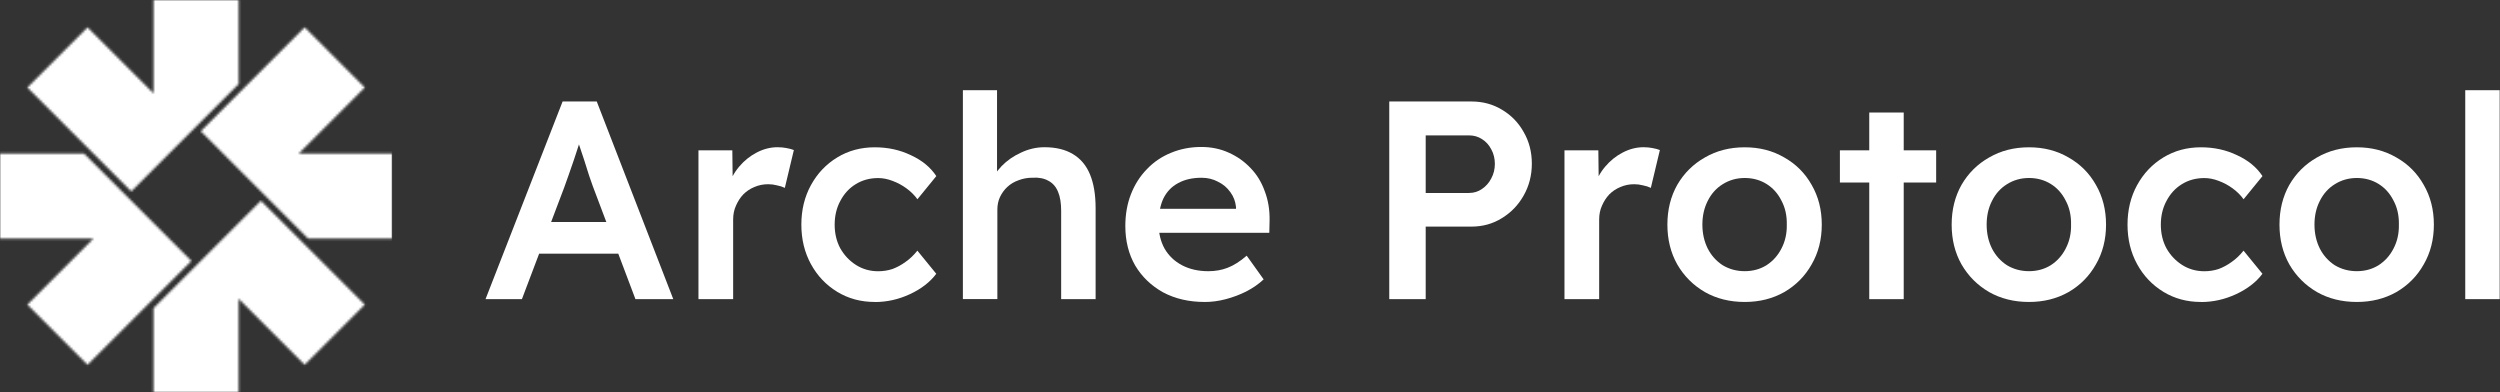 <svg width="1071" height="168" viewBox="0 0 1071 168" fill="none" xmlns="http://www.w3.org/2000/svg">
<rect x="0" y="0" width="1071" height="168" fill="#333333" stroke="none"/>
<g clip-path="url(#clip0_16604_9974)">
<mask id="mask0_16604_9974" style="mask-type:luminance" maskUnits="userSpaceOnUse" x="0" y="0" width="168" height="168">
<path d="M132.01 102.23H168V65.78H127.99L156.28 37.49L130.51 11.71L86.01 56.21L132.02 102.23H132.01ZM82 111.79L37.5 156.29L11.72 130.52L40.01 102.23H0V65.78H35.98L82 111.8V111.79ZM37.49 11.73L11.72 37.5L56.22 82L102.24 35.99V0H65.79V40.01L37.5 11.72L37.49 11.73ZM130.52 156.28L156.29 130.5L111.79 86L65.78 132.02V168H102.23V127.99L130.52 156.28Z" fill="white"/>
</mask>
<g mask="url(#mask0_16604_9974)">
<rect width="168" height="168" fill="white"/>
</g>
<path d="M1070.87 38.641H1056.11V128.141H1070.87V38.641Z" fill="white"/>
<path d="M1009.66 116.172C1013.13 116.172 1016.23 115.322 1018.97 113.632C1021.71 111.862 1023.85 109.482 1025.38 106.492C1026.99 103.432 1027.76 100.002 1027.68 96.212C1027.76 92.342 1026.99 88.912 1025.38 85.932C1023.85 82.872 1021.71 80.492 1018.97 78.792C1016.23 77.102 1013.12 76.252 1009.66 76.252C1006.2 76.252 1003.05 77.142 1000.23 78.912C997.49 80.602 995.35 82.982 993.82 86.052C992.29 89.032 991.52 92.422 991.52 96.212C991.52 100.002 992.29 103.432 993.82 106.492C995.35 109.472 997.49 111.852 1000.23 113.632C1003.05 115.322 1006.2 116.172 1009.66 116.172ZM1009.66 129.362C1003.29 129.362 997.61 127.952 992.61 125.132C987.61 122.232 983.66 118.282 980.76 113.282C977.94 108.282 976.53 102.602 976.53 96.232C976.53 89.862 977.94 84.182 980.76 79.182C983.66 74.182 987.61 70.272 992.61 67.452C997.61 64.552 1003.29 63.102 1009.66 63.102C1016.03 63.102 1021.59 64.552 1026.59 67.452C1031.59 70.272 1035.5 74.182 1038.32 79.182C1041.22 84.182 1042.67 89.862 1042.67 96.232C1042.67 102.602 1041.22 108.282 1038.32 113.282C1035.5 118.282 1031.59 122.232 1026.59 125.132C1021.59 127.952 1015.95 129.362 1009.66 129.362Z" fill="white"/>
<path d="M942.88 129.362C936.91 129.362 931.55 127.912 926.79 125.012C922.03 122.112 918.28 118.162 915.54 113.162C912.8 108.162 911.43 102.522 911.43 96.232C911.43 89.942 912.8 84.302 915.54 79.302C918.28 74.302 922.03 70.352 926.79 67.452C931.55 64.552 936.91 63.102 942.88 63.102C948.52 63.102 953.68 64.232 958.36 66.492C963.12 68.672 966.75 71.652 969.25 75.442L961.15 85.362C959.94 83.672 958.41 82.132 956.55 80.762C954.7 79.392 952.68 78.302 950.5 77.492C948.4 76.682 946.35 76.282 944.33 76.282C940.7 76.282 937.48 77.172 934.65 78.942C931.91 80.632 929.73 83.012 928.12 86.082C926.51 89.062 925.7 92.452 925.7 96.242C925.7 100.032 926.51 103.422 928.12 106.402C929.81 109.382 932.07 111.762 934.89 113.542C937.71 115.312 940.86 116.202 944.32 116.202C946.5 116.202 948.55 115.882 950.49 115.232C952.43 114.502 954.28 113.502 956.05 112.212C957.9 110.922 959.6 109.312 961.13 107.372L969.23 117.292C966.57 120.842 962.82 123.742 957.98 126.002C953.14 128.262 948.1 129.392 942.86 129.392L942.88 129.362Z" fill="white"/>
<path d="M869.22 116.172C872.69 116.172 875.79 115.322 878.53 113.632C881.27 111.862 883.41 109.482 884.94 106.492C886.55 103.432 887.32 100.002 887.24 96.212C887.32 92.342 886.55 88.912 884.94 85.932C883.41 82.872 881.27 80.492 878.53 78.792C875.79 77.102 872.68 76.252 869.22 76.252C865.76 76.252 862.61 77.142 859.79 78.912C857.05 80.602 854.91 82.982 853.38 86.052C851.85 89.032 851.08 92.422 851.08 96.212C851.08 100.002 851.85 103.432 853.38 106.492C854.91 109.472 857.05 111.852 859.79 113.632C862.61 115.322 865.76 116.172 869.22 116.172ZM869.22 129.362C862.85 129.362 857.17 127.952 852.17 125.132C847.17 122.232 843.22 118.282 840.32 113.282C837.5 108.282 836.09 102.602 836.09 96.232C836.09 89.862 837.5 84.182 840.32 79.182C843.22 74.182 847.17 70.272 852.17 67.452C857.17 64.552 862.85 63.102 869.22 63.102C875.59 63.102 881.15 64.552 886.15 67.452C891.15 70.272 895.06 74.182 897.88 79.182C900.78 84.182 902.23 89.862 902.23 96.232C902.23 102.602 900.78 108.282 897.88 113.282C895.06 118.282 891.15 122.232 886.15 125.132C881.15 127.952 875.51 129.362 869.22 129.362Z" fill="white"/>
<path d="M788.21 78.193V64.403H829.45V78.193H788.21ZM800.79 128.153V48.203H815.55V128.153H800.79Z" fill="white"/>
<path d="M747.44 116.172C750.91 116.172 754.01 115.322 756.75 113.632C759.49 111.862 761.63 109.482 763.16 106.492C764.77 103.432 765.54 100.002 765.46 96.212C765.54 92.342 764.77 88.912 763.16 85.932C761.63 82.872 759.49 80.492 756.75 78.792C754.01 77.102 750.9 76.252 747.44 76.252C743.98 76.252 740.83 77.142 738.01 78.912C735.27 80.602 733.13 82.982 731.6 86.052C730.07 89.032 729.3 92.422 729.3 96.212C729.3 100.002 730.07 103.432 731.6 106.492C733.13 109.472 735.27 111.852 738.01 113.632C740.83 115.322 743.98 116.172 747.44 116.172ZM747.44 129.362C741.07 129.362 735.39 127.952 730.39 125.132C725.39 122.232 721.44 118.282 718.54 113.282C715.72 108.282 714.31 102.602 714.31 96.232C714.31 89.862 715.72 84.182 718.54 79.182C721.44 74.182 725.39 70.272 730.39 67.452C735.39 64.552 741.07 63.102 747.44 63.102C753.81 63.102 759.37 64.552 764.37 67.452C769.37 70.272 773.28 74.182 776.1 79.182C779 84.182 780.45 89.862 780.45 96.232C780.45 102.602 779 108.282 776.1 113.282C773.28 118.282 769.37 122.232 764.37 125.132C759.37 127.952 753.73 129.362 747.44 129.362Z" fill="white"/>
<path d="M670.22 128.15V64.41H684.73L684.97 84.73L683.03 80.13C683.92 76.9 685.45 74 687.63 71.42C689.81 68.84 692.31 66.82 695.13 65.37C698.03 63.84 701.02 63.07 704.08 63.07C705.45 63.07 706.74 63.19 707.95 63.43C709.24 63.67 710.29 63.95 711.09 64.28L707.22 80.49C706.25 80.01 705.12 79.64 703.83 79.4C702.62 79.08 701.37 78.92 700.08 78.92C697.98 78.92 696.01 79.32 694.15 80.13C692.38 80.86 690.8 81.9 689.43 83.27C688.14 84.64 687.09 86.25 686.29 88.11C685.48 89.88 685.08 91.86 685.08 94.04V128.15H670.2H670.22Z" fill="white"/>
<path d="M610.77 82.667H629.28C631.38 82.667 633.23 82.107 634.84 80.977C636.53 79.847 637.86 78.357 638.83 76.497C639.88 74.557 640.4 72.467 640.4 70.207C640.4 67.947 639.88 65.777 638.83 63.917C637.86 62.067 636.53 60.607 634.84 59.567C633.23 58.517 631.37 57.997 629.28 57.997H610.77V82.667ZM595.16 128.147V43.477H630.36C635.2 43.477 639.55 44.647 643.42 46.987C647.37 49.327 650.48 52.507 652.73 56.547C655.07 60.577 656.24 65.097 656.24 70.097C656.24 75.097 655.07 79.657 652.73 83.767C650.47 87.797 647.37 91.027 643.42 93.447C639.55 95.867 635.2 97.077 630.36 97.077H610.77V128.157H595.17L595.16 128.147Z" fill="white"/>
<path d="M516.07 129.361C509.38 129.361 503.45 127.991 498.29 125.251C493.21 122.431 489.22 118.601 486.32 113.761C483.5 108.841 482.09 103.201 482.09 96.831C482.09 91.831 482.9 87.271 484.51 83.161C486.12 79.051 488.38 75.501 491.28 72.521C494.18 69.461 497.61 67.121 501.56 65.501C505.59 63.811 509.95 62.961 514.62 62.961C518.89 62.961 522.8 63.771 526.35 65.381C529.98 66.991 533.12 69.211 535.78 72.031C538.44 74.771 540.46 78.081 541.83 81.951C543.28 85.741 543.97 89.891 543.89 94.411L543.77 99.731H492.25L489.35 89.451H531.32L529.51 91.511V88.731C529.27 86.311 528.46 84.171 527.09 82.321C525.72 80.381 523.95 78.891 521.77 77.841C519.67 76.711 517.34 76.151 514.75 76.151C510.8 76.151 507.45 76.921 504.71 78.451C501.97 79.901 499.87 82.081 498.42 84.981C497.05 87.881 496.36 91.471 496.36 95.741C496.36 100.011 497.21 103.441 498.9 106.501C500.67 109.561 503.17 111.941 506.4 113.641C509.63 115.331 513.37 116.181 517.65 116.181C520.63 116.181 523.37 115.701 525.87 114.731C528.45 113.761 531.19 112.031 534.09 109.531L541.35 119.691C539.17 121.711 536.67 123.441 533.85 124.891C531.11 126.261 528.21 127.351 525.14 128.161C522.08 128.971 519.05 129.371 516.07 129.371V129.361Z" fill="white"/>
<path d="M412.5 128.151V38.641H427.13V77.471L424.35 78.921C425.24 76.101 426.81 73.521 429.07 71.181C431.41 68.761 434.19 66.831 437.42 65.371C440.65 63.841 443.99 63.071 447.46 63.071C452.3 63.071 456.33 64.041 459.56 65.971C462.87 67.911 465.33 70.811 466.94 74.681C468.55 78.551 469.36 83.391 469.36 89.191V128.141H454.6V90.281C454.6 86.971 454.16 84.271 453.27 82.181C452.38 80.001 451.01 78.431 449.16 77.461C447.31 76.411 445.05 75.971 442.39 76.131C440.21 76.131 438.2 76.491 436.34 77.221C434.49 77.871 432.87 78.831 431.5 80.121C430.21 81.331 429.16 82.781 428.36 84.471C427.63 86.081 427.27 87.861 427.27 89.791V128.131H412.51L412.5 128.151Z" fill="white"/>
<path d="M374.75 129.362C368.78 129.362 363.42 127.912 358.66 125.012C353.9 122.112 350.15 118.162 347.41 113.162C344.67 108.162 343.3 102.522 343.3 96.232C343.3 89.942 344.67 84.302 347.41 79.302C350.15 74.302 353.9 70.352 358.66 67.452C363.42 64.552 368.78 63.102 374.75 63.102C380.39 63.102 385.55 64.232 390.23 66.492C394.99 68.672 398.62 71.652 401.12 75.442L393.02 85.362C391.81 83.672 390.28 82.132 388.42 80.762C386.57 79.392 384.55 78.302 382.37 77.492C380.27 76.682 378.22 76.282 376.2 76.282C372.57 76.282 369.35 77.172 366.52 78.942C363.78 80.632 361.6 83.012 359.99 86.082C358.38 89.062 357.57 92.452 357.57 96.242C357.57 100.032 358.38 103.422 359.99 106.402C361.68 109.382 363.94 111.762 366.76 113.542C369.58 115.312 372.73 116.202 376.19 116.202C378.37 116.202 380.42 115.882 382.36 115.232C384.3 114.502 386.15 113.502 387.92 112.212C389.77 110.922 391.47 109.312 393 107.372L401.1 117.292C398.44 120.842 394.69 123.742 389.85 126.002C385.01 128.262 379.97 129.392 374.73 129.392L374.75 129.362Z" fill="white"/>
<path d="M299.22 128.15V64.41H313.73L313.97 84.73L312.03 80.13C312.92 76.9 314.45 74 316.63 71.42C318.81 68.84 321.31 66.82 324.13 65.37C327.03 63.84 330.02 63.07 333.08 63.07C334.45 63.07 335.74 63.19 336.95 63.43C338.24 63.67 339.29 63.95 340.09 64.28L336.22 80.49C335.25 80.01 334.12 79.64 332.83 79.4C331.62 79.08 330.37 78.92 329.08 78.92C326.98 78.92 325.01 79.32 323.15 80.13C321.38 80.86 319.8 81.9 318.43 83.27C317.14 84.64 316.09 86.25 315.29 88.11C314.48 89.88 314.08 91.86 314.08 94.04V128.15H299.2H299.22Z" fill="white"/>
<path d="M223 108.667L228.32 95.117H266.9L272.83 108.667H223ZM208 128.147L241.02 43.477H255.65L288.43 128.147H272.22L253.96 79.767C253.64 78.877 253.11 77.387 252.39 75.287C251.74 73.187 251.02 70.897 250.21 68.397C249.4 65.897 248.64 63.597 247.91 61.507C247.26 59.407 246.82 57.837 246.58 56.787L249.6 56.667C249.12 58.277 248.55 60.137 247.91 62.227C247.26 64.247 246.58 66.337 245.85 68.517C245.12 70.697 244.4 72.787 243.67 74.807C242.94 76.827 242.3 78.637 241.73 80.247L223.59 128.147H207.99H208Z" fill="white"/>
</g>
<defs>
<clipPath id="clip0_16604_9974">
<rect width="1070.86" height="168" fill="white"/>
</clipPath>
</defs>
</svg>
